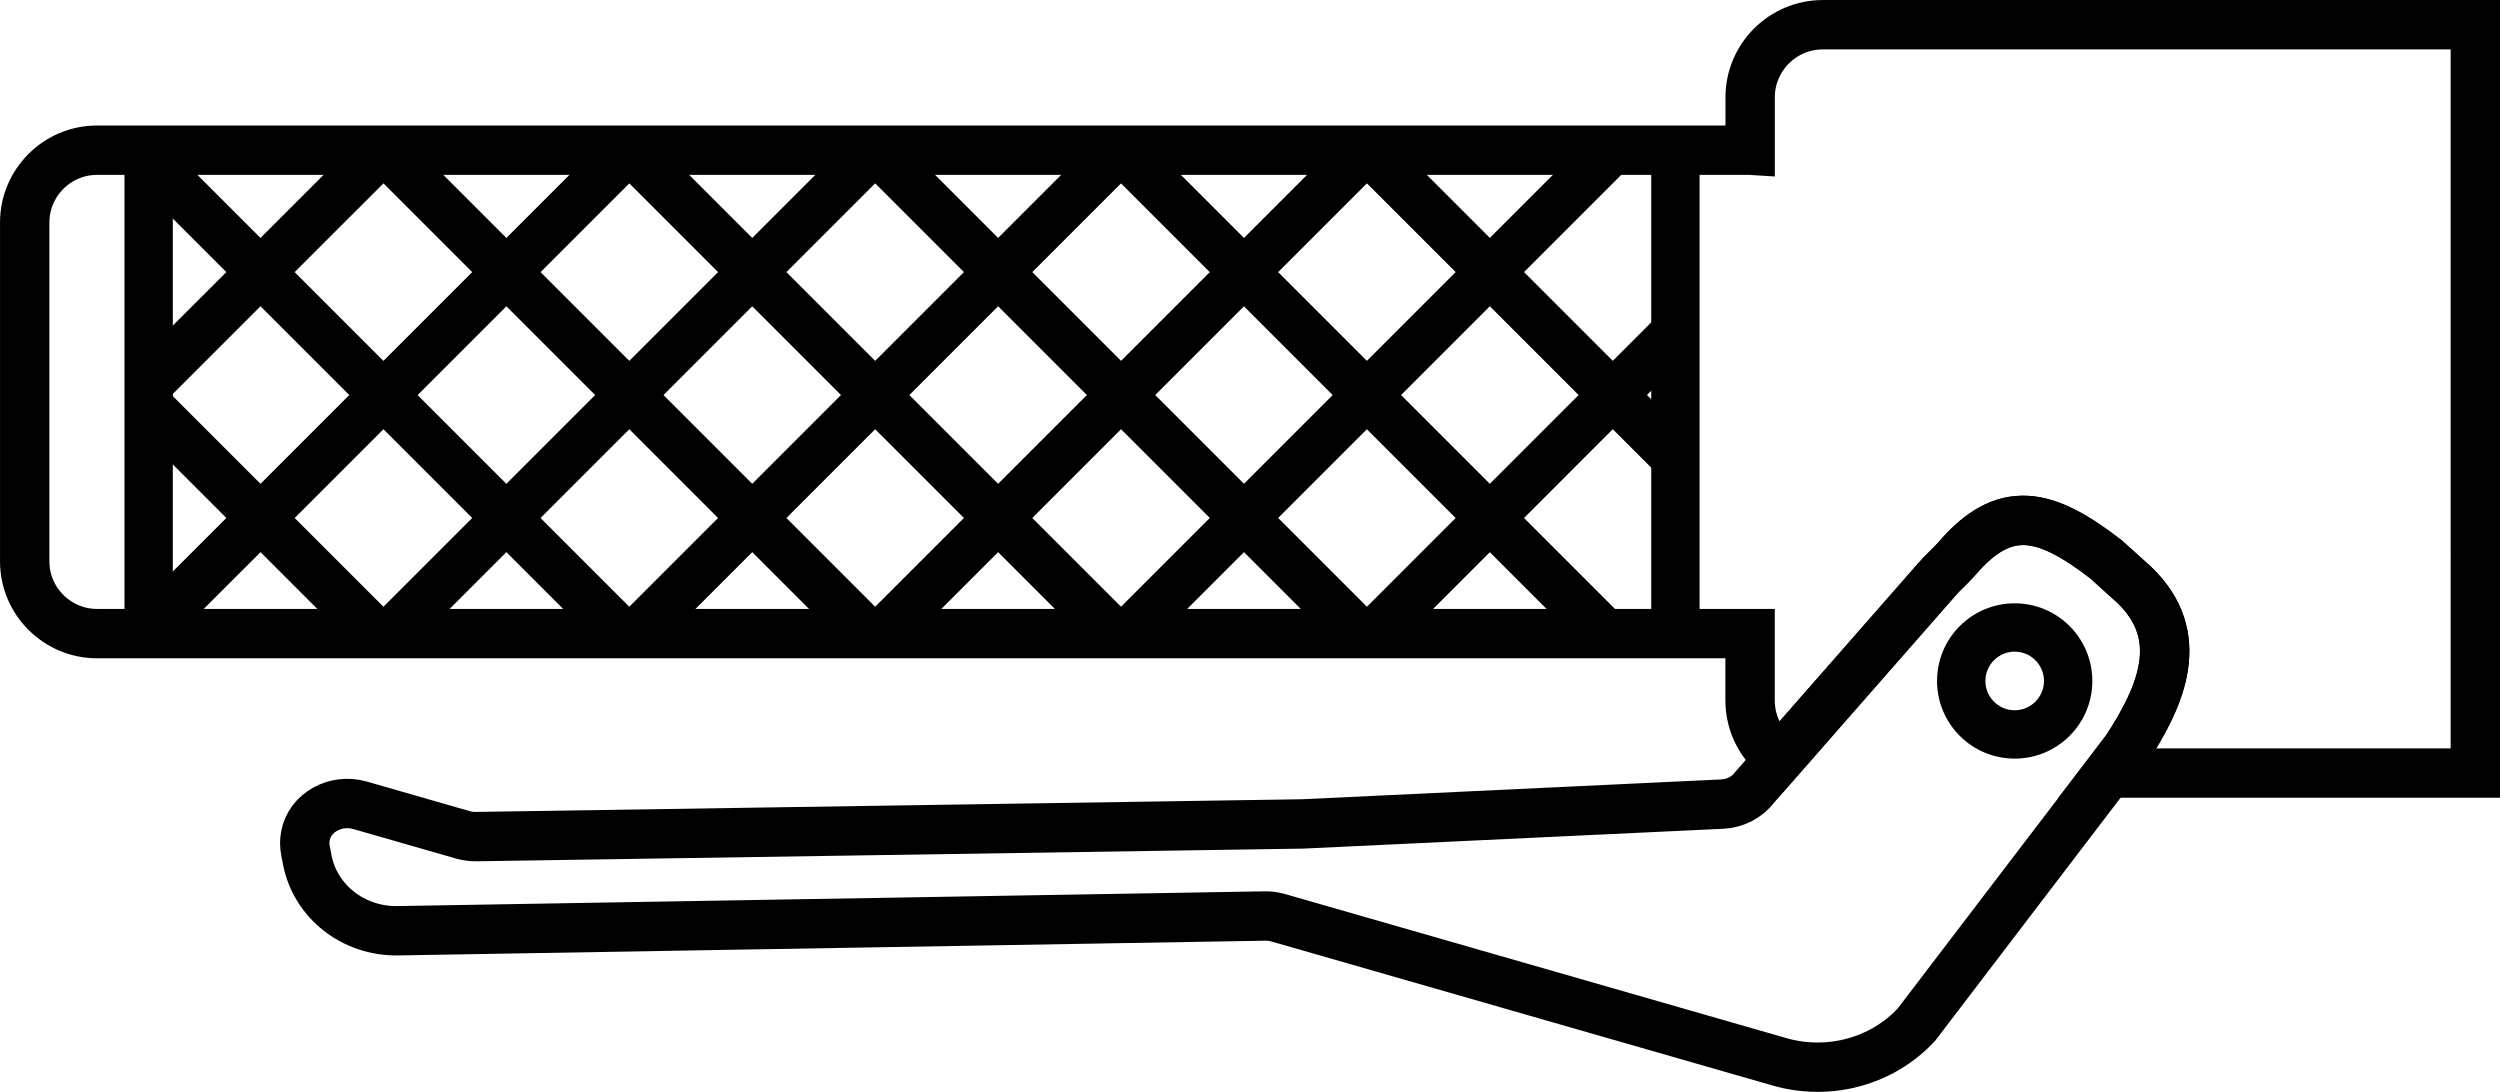 <svg viewBox="0 0 413.75 180.71" xmlns="http://www.w3.org/2000/svg" id="Layer_2">
  <defs>
    <style>
      .cls-1 {
        stroke-width: 8.17px;
      }

      .cls-1, .cls-2 {
        fill: none;
        stroke: #000;
        stroke-miterlimit: 10;
      }

      .cls-2 {
        stroke-width: 8px;
      }
    </style>
  </defs>
  <g id="Suspension">
    <g>
      <line y2="101.84" x2="24.6" y1="28.06" x1="24.6" class="cls-2"></line>
      <g>
        <path d="M294.52,125.58l26.22-29.9c.33-.45,2.21-2.16,3.12-3.22,7.9-9.23,14.63-7.67,24.68.11l4.68,4.22c8.82,8.48,4.52,18.33-1.27,27.19l-3.02,3.96-31.75,41.62c-5.64,6.11-14.48,8.52-22.64,6.18l-82.99-23.85c-.71-.2-1.44-.3-2.17-.29l-143.56,2.44c-7.3.12-13.61-4.81-14.96-11.68l-.3-1.55c-.16-.83-.16-1.65-.02-2.43.7-3.93,5.03-6.25,9.02-5.11l17.05,4.9c.71.2,1.44.3,2.17.29l136.82-2.1,69.42-3.28c2.17-.1,4.17-1.15,5.44-2.84l4.08-4.66Z" class="cls-1"></path>
        <path d="M289.64,24.86H16.04c-6.58,0-11.95,5.38-11.95,11.95v56.11c0,6.57,5.38,11.94,11.95,11.94h273.6v11.08c0,3.94,1.92,7.45,4.88,9.64l26.22-29.9c.33-.45,2.21-2.16,3.12-3.22,7.9-9.23,14.63-7.67,24.68.11l4.68,4.22c8.82,8.48,4.52,18.33-1.27,27.19l-3.02,3.96h60.74V4.09h-108.01c-6.61,0-12.01,5.4-12.01,12v8.77Z" class="cls-1"></path>
      </g>
      <path d="M333.43,107.85c2.68,0,4.85,2.18,4.85,4.85s-2.18,4.85-4.85,4.85-4.85-2.18-4.85-4.85,2.18-4.85,4.85-4.85M333.43,99.85c-7.1,0-12.85,5.75-12.85,12.85s5.75,12.85,12.85,12.85,12.85-5.75,12.85-12.85-5.75-12.85-12.85-12.85h0Z"></path>
      <line y2="105.23" x2="62.62" y1="66.34" x1="23.73" class="cls-2"></line>
      <line y2="105.23" x2="103.31" y1="26.12" x1="24.2" class="cls-2"></line>
      <line y2="105.23" x2="144" y1="26.12" x1="64.89" class="cls-2"></line>
      <line y2="105.23" x2="184.69" y1="26.12" x1="105.58" class="cls-2"></line>
      <line y2="105.23" x2="225.38" y1="26.12" x1="146.27" class="cls-2"></line>
      <line y2="105.23" x2="266.07" y1="26.12" x1="186.96" class="cls-2"></line>
      <line y2="75.96" x2="277.5" y1="26.12" x1="227.66" class="cls-2"></line>
      <line y2="104.64" x2="227.66" y1="55.51" x1="276.78" class="cls-2"></line>
      <line y2="104.64" x2="186.96" y1="25.53" x1="266.07" class="cls-2"></line>
      <line y2="104.64" x2="146.27" y1="25.53" x1="225.38" class="cls-2"></line>
      <line y2="104.64" x2="105.58" y1="25.53" x1="184.69" class="cls-2"></line>
      <line y2="104.64" x2="64.89" y1="25.53" x1="144" class="cls-2"></line>
      <line y2="104.64" x2="24.2" y1="25.53" x1="103.31" class="cls-2"></line>
      <line y2="64.28" x2="23.86" y1="25.53" x1="62.62" class="cls-2"></line>
      <line y2="105.16" x2="277.28" y1="23.08" x1="277.28" class="cls-2"></line>
    </g>
  </g>
</svg>